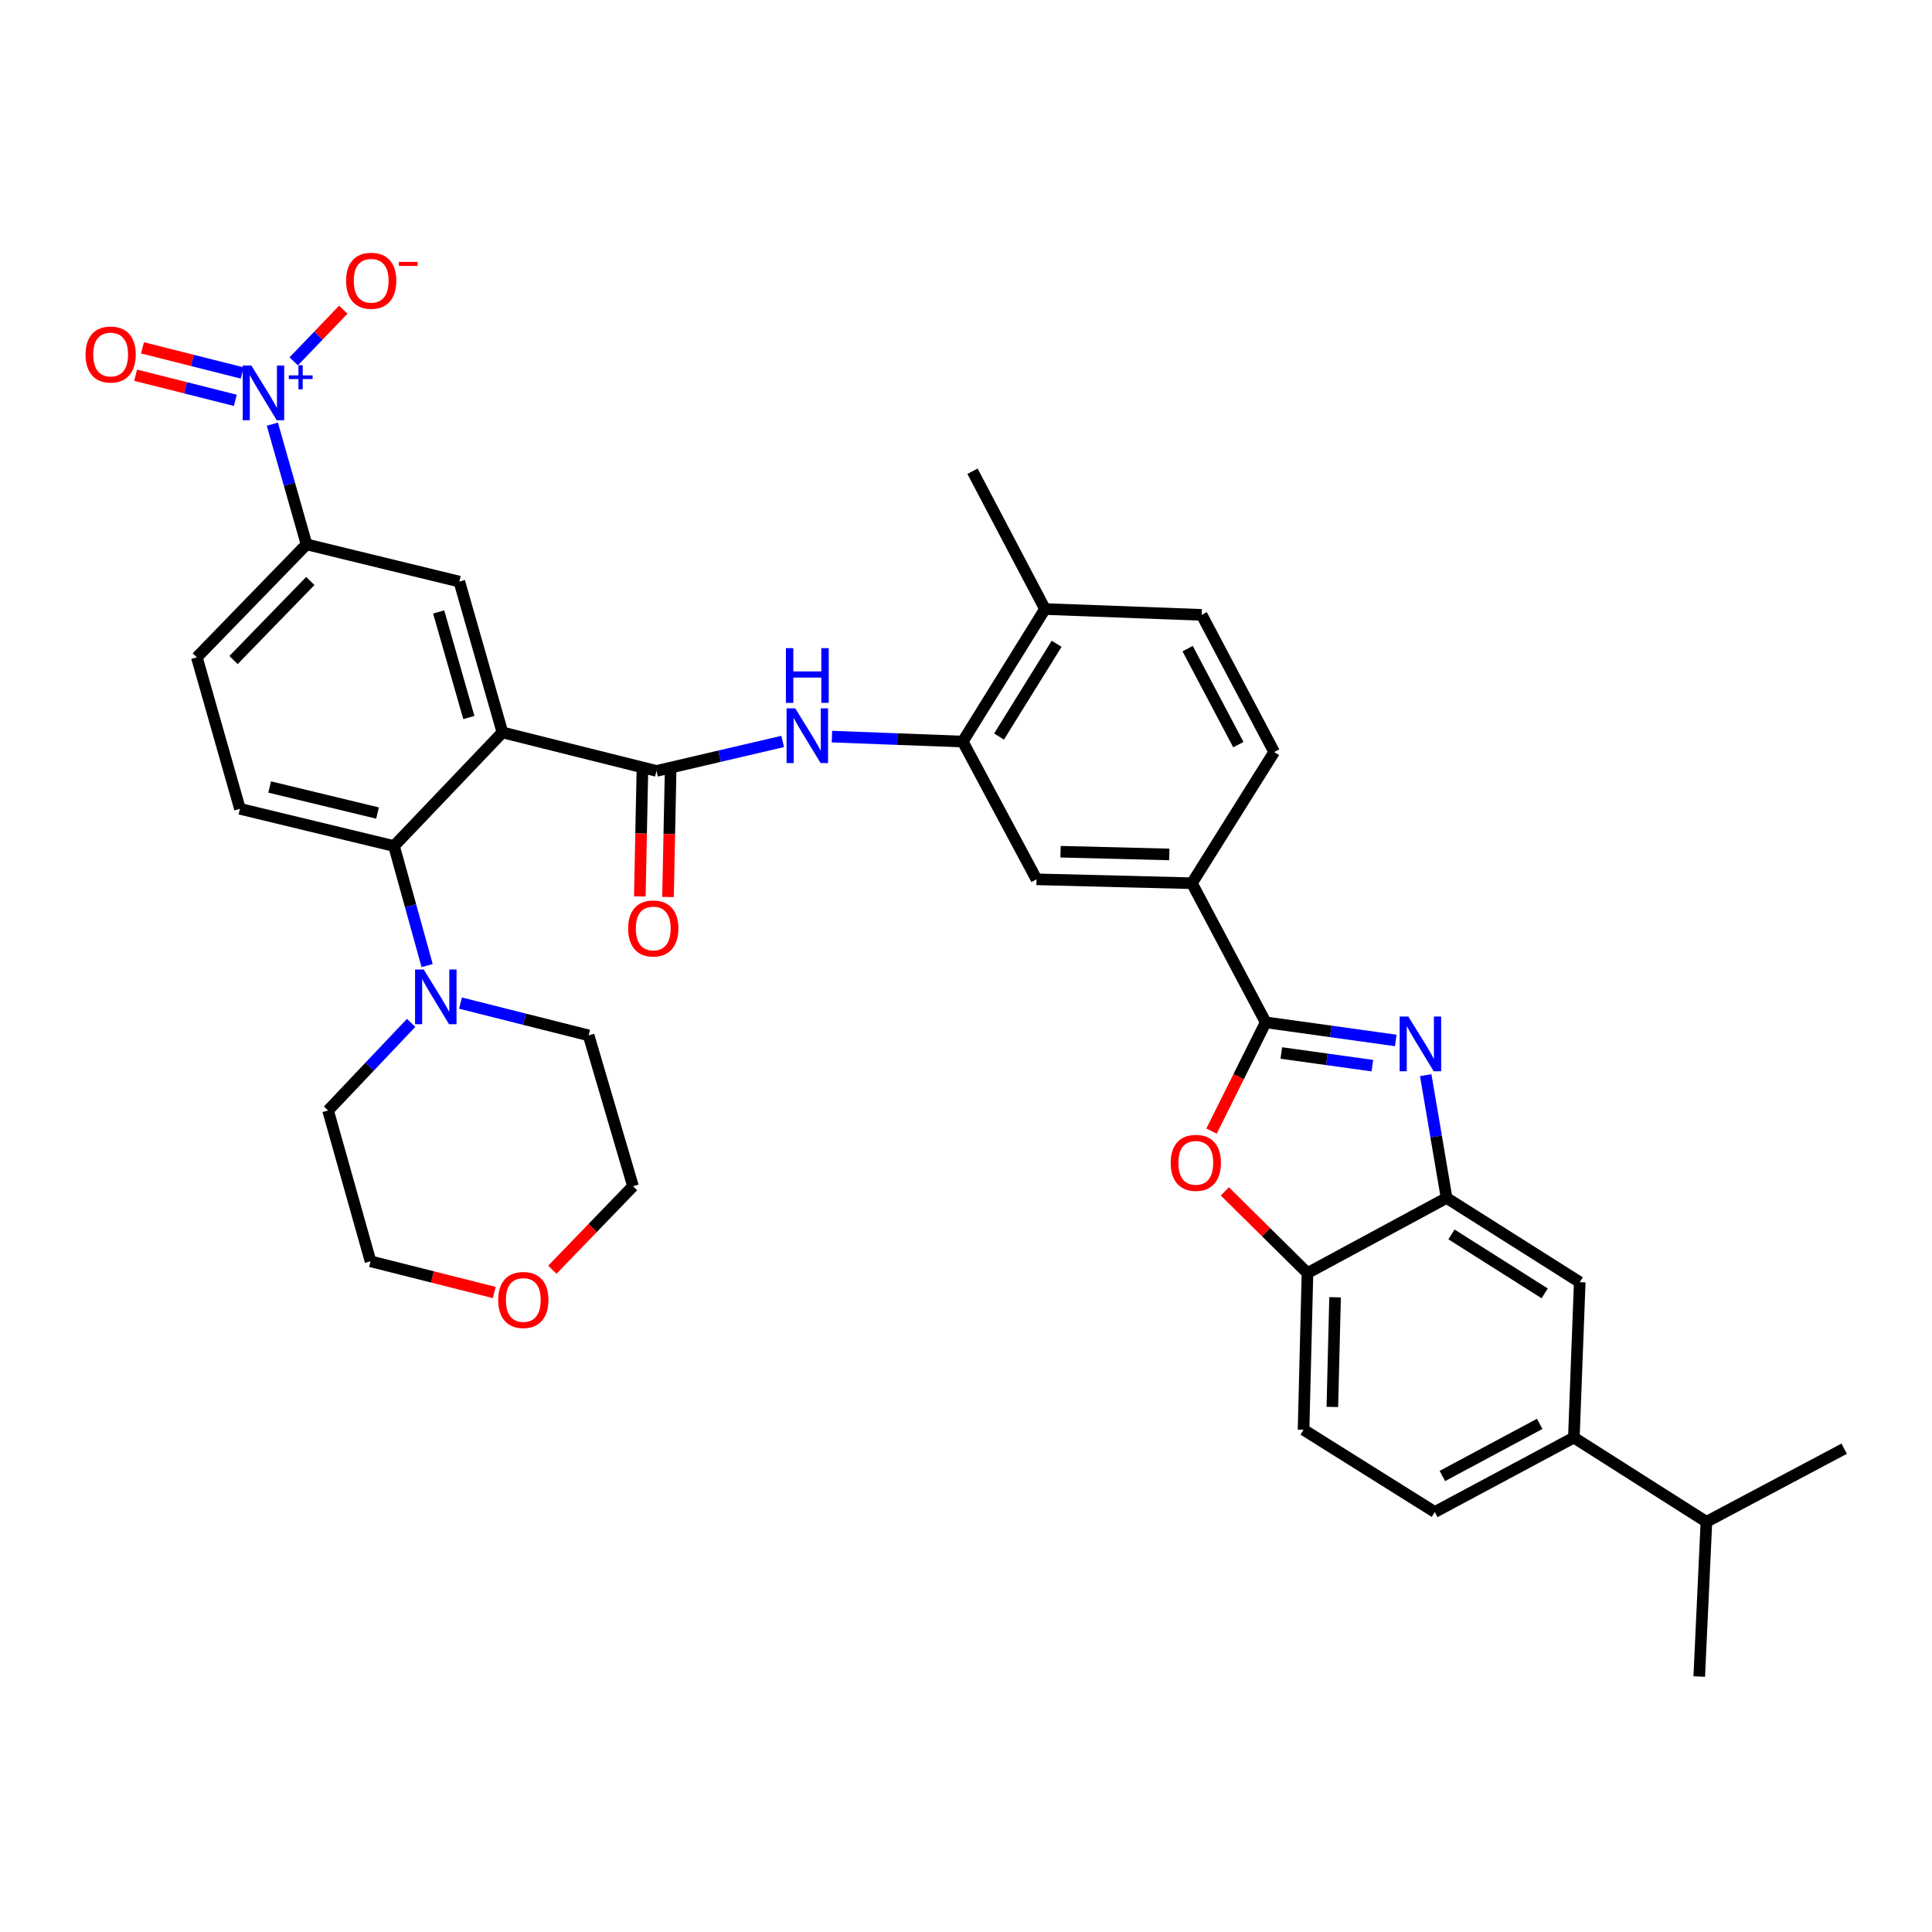 <?xml version='1.0' encoding='iso-8859-1'?>
<svg version='1.1' baseProfile='full'
              xmlns='http://www.w3.org/2000/svg'
                      xmlns:rdkit='http://www.rdkit.org/xml'
                      xmlns:xlink='http://www.w3.org/1999/xlink'
                  xml:space='preserve'
width='1000px' height='1000px' viewBox='0 0 1000 1000'>
<!-- END OF HEADER -->
<rect style='opacity:1.0;fill:#FFFFFF;stroke:none' width='1000' height='1000' x='0' y='0'> </rect>
<path class='bond-2' d='M 260.053,379.095 L 339.801,399.03' style='fill:none;fill-rule:evenodd;stroke:#000000;stroke-width:6px;stroke-linecap:butt;stroke-linejoin:miter;stroke-opacity:1' />
<path class='bond-4' d='M 260.053,379.095 L 203.945,437.911' style='fill:none;fill-rule:evenodd;stroke:#000000;stroke-width:6px;stroke-linecap:butt;stroke-linejoin:miter;stroke-opacity:1' />
<path class='bond-8' d='M 260.053,379.095 L 237.749,301.034' style='fill:none;fill-rule:evenodd;stroke:#000000;stroke-width:6px;stroke-linecap:butt;stroke-linejoin:miter;stroke-opacity:1' />
<path class='bond-8' d='M 242.67,371.397 L 227.058,316.753' style='fill:none;fill-rule:evenodd;stroke:#000000;stroke-width:6px;stroke-linecap:butt;stroke-linejoin:miter;stroke-opacity:1' />
<path class='bond-0' d='M 722.441,538.535 L 688.781,533.847' style='fill:none;fill-rule:evenodd;stroke:#0000FF;stroke-width:6px;stroke-linecap:butt;stroke-linejoin:miter;stroke-opacity:1' />
<path class='bond-0' d='M 688.781,533.847 L 655.121,529.16' style='fill:none;fill-rule:evenodd;stroke:#000000;stroke-width:6px;stroke-linecap:butt;stroke-linejoin:miter;stroke-opacity:1' />
<path class='bond-0' d='M 710.33,551.587 L 686.768,548.306' style='fill:none;fill-rule:evenodd;stroke:#0000FF;stroke-width:6px;stroke-linecap:butt;stroke-linejoin:miter;stroke-opacity:1' />
<path class='bond-0' d='M 686.768,548.306 L 663.206,545.025' style='fill:none;fill-rule:evenodd;stroke:#000000;stroke-width:6px;stroke-linecap:butt;stroke-linejoin:miter;stroke-opacity:1' />
<path class='bond-6' d='M 737.951,556.494 L 743.349,588.273' style='fill:none;fill-rule:evenodd;stroke:#0000FF;stroke-width:6px;stroke-linecap:butt;stroke-linejoin:miter;stroke-opacity:1' />
<path class='bond-6' d='M 743.349,588.273 L 748.747,620.052' style='fill:none;fill-rule:evenodd;stroke:#000000;stroke-width:6px;stroke-linecap:butt;stroke-linejoin:miter;stroke-opacity:1' />
<path class='bond-1' d='M 655.121,529.16 L 616.93,457.157' style='fill:none;fill-rule:evenodd;stroke:#000000;stroke-width:6px;stroke-linecap:butt;stroke-linejoin:miter;stroke-opacity:1' />
<path class='bond-5' d='M 655.121,529.16 L 641.106,557.308' style='fill:none;fill-rule:evenodd;stroke:#000000;stroke-width:6px;stroke-linecap:butt;stroke-linejoin:miter;stroke-opacity:1' />
<path class='bond-5' d='M 641.106,557.308 L 627.09,585.455' style='fill:none;fill-rule:evenodd;stroke:#FF0000;stroke-width:6px;stroke-linecap:butt;stroke-linejoin:miter;stroke-opacity:1' />
<path class='bond-7' d='M 339.801,399.03 L 372.46,391.399' style='fill:none;fill-rule:evenodd;stroke:#000000;stroke-width:6px;stroke-linecap:butt;stroke-linejoin:miter;stroke-opacity:1' />
<path class='bond-7' d='M 372.46,391.399 L 405.119,383.768' style='fill:none;fill-rule:evenodd;stroke:#0000FF;stroke-width:6px;stroke-linecap:butt;stroke-linejoin:miter;stroke-opacity:1' />
<path class='bond-20' d='M 332.503,398.88 L 331.833,431.431' style='fill:none;fill-rule:evenodd;stroke:#000000;stroke-width:6px;stroke-linecap:butt;stroke-linejoin:miter;stroke-opacity:1' />
<path class='bond-20' d='M 331.833,431.431 L 331.162,463.983' style='fill:none;fill-rule:evenodd;stroke:#FF0000;stroke-width:6px;stroke-linecap:butt;stroke-linejoin:miter;stroke-opacity:1' />
<path class='bond-20' d='M 347.099,399.181 L 346.428,431.732' style='fill:none;fill-rule:evenodd;stroke:#000000;stroke-width:6px;stroke-linecap:butt;stroke-linejoin:miter;stroke-opacity:1' />
<path class='bond-20' d='M 346.428,431.732 L 345.757,464.284' style='fill:none;fill-rule:evenodd;stroke:#FF0000;stroke-width:6px;stroke-linecap:butt;stroke-linejoin:miter;stroke-opacity:1' />
<path class='bond-3' d='M 140.969,219.551 L 149.818,250.662' style='fill:none;fill-rule:evenodd;stroke:#0000FF;stroke-width:6px;stroke-linecap:butt;stroke-linejoin:miter;stroke-opacity:1' />
<path class='bond-3' d='M 149.818,250.662 L 158.666,281.772' style='fill:none;fill-rule:evenodd;stroke:#000000;stroke-width:6px;stroke-linecap:butt;stroke-linejoin:miter;stroke-opacity:1' />
<path class='bond-18' d='M 152.026,187.031 L 164.854,173.664' style='fill:none;fill-rule:evenodd;stroke:#0000FF;stroke-width:6px;stroke-linecap:butt;stroke-linejoin:miter;stroke-opacity:1' />
<path class='bond-18' d='M 164.854,173.664 L 177.681,160.298' style='fill:none;fill-rule:evenodd;stroke:#FF0000;stroke-width:6px;stroke-linecap:butt;stroke-linejoin:miter;stroke-opacity:1' />
<path class='bond-19' d='M 125.367,193.054 L 99.566,186.551' style='fill:none;fill-rule:evenodd;stroke:#0000FF;stroke-width:6px;stroke-linecap:butt;stroke-linejoin:miter;stroke-opacity:1' />
<path class='bond-19' d='M 99.566,186.551 L 73.764,180.048' style='fill:none;fill-rule:evenodd;stroke:#FF0000;stroke-width:6px;stroke-linecap:butt;stroke-linejoin:miter;stroke-opacity:1' />
<path class='bond-19' d='M 121.799,207.21 L 95.998,200.707' style='fill:none;fill-rule:evenodd;stroke:#0000FF;stroke-width:6px;stroke-linecap:butt;stroke-linejoin:miter;stroke-opacity:1' />
<path class='bond-19' d='M 95.998,200.707 L 70.196,194.204' style='fill:none;fill-rule:evenodd;stroke:#FF0000;stroke-width:6px;stroke-linecap:butt;stroke-linejoin:miter;stroke-opacity:1' />
<path class='bond-11' d='M 203.945,437.911 L 212.515,468.849' style='fill:none;fill-rule:evenodd;stroke:#000000;stroke-width:6px;stroke-linecap:butt;stroke-linejoin:miter;stroke-opacity:1' />
<path class='bond-11' d='M 212.515,468.849 L 221.085,499.788' style='fill:none;fill-rule:evenodd;stroke:#0000FF;stroke-width:6px;stroke-linecap:butt;stroke-linejoin:miter;stroke-opacity:1' />
<path class='bond-16' d='M 203.945,437.911 L 124.189,418.649' style='fill:none;fill-rule:evenodd;stroke:#000000;stroke-width:6px;stroke-linecap:butt;stroke-linejoin:miter;stroke-opacity:1' />
<path class='bond-16' d='M 195.409,420.831 L 139.579,407.348' style='fill:none;fill-rule:evenodd;stroke:#000000;stroke-width:6px;stroke-linecap:butt;stroke-linejoin:miter;stroke-opacity:1' />
<path class='bond-12' d='M 633.981,616.663 L 655.362,637.798' style='fill:none;fill-rule:evenodd;stroke:#FF0000;stroke-width:6px;stroke-linecap:butt;stroke-linejoin:miter;stroke-opacity:1' />
<path class='bond-12' d='M 655.362,637.798 L 676.743,658.933' style='fill:none;fill-rule:evenodd;stroke:#000000;stroke-width:6px;stroke-linecap:butt;stroke-linejoin:miter;stroke-opacity:1' />
<path class='bond-14' d='M 748.747,620.052 L 817.668,663.653' style='fill:none;fill-rule:evenodd;stroke:#000000;stroke-width:6px;stroke-linecap:butt;stroke-linejoin:miter;stroke-opacity:1' />
<path class='bond-14' d='M 751.28,638.929 L 799.525,669.45' style='fill:none;fill-rule:evenodd;stroke:#000000;stroke-width:6px;stroke-linecap:butt;stroke-linejoin:miter;stroke-opacity:1' />
<path class='bond-39' d='M 748.747,620.052 L 676.743,658.933' style='fill:none;fill-rule:evenodd;stroke:#000000;stroke-width:6px;stroke-linecap:butt;stroke-linejoin:miter;stroke-opacity:1' />
<path class='bond-10' d='M 430.615,381.272 L 464.462,382.552' style='fill:none;fill-rule:evenodd;stroke:#0000FF;stroke-width:6px;stroke-linecap:butt;stroke-linejoin:miter;stroke-opacity:1' />
<path class='bond-10' d='M 464.462,382.552 L 498.309,383.832' style='fill:none;fill-rule:evenodd;stroke:#000000;stroke-width:6px;stroke-linecap:butt;stroke-linejoin:miter;stroke-opacity:1' />
<path class='bond-9' d='M 237.749,301.034 L 158.666,281.772' style='fill:none;fill-rule:evenodd;stroke:#000000;stroke-width:6px;stroke-linecap:butt;stroke-linejoin:miter;stroke-opacity:1' />
<path class='bond-22' d='M 158.666,281.772 L 101.886,340.231' style='fill:none;fill-rule:evenodd;stroke:#000000;stroke-width:6px;stroke-linecap:butt;stroke-linejoin:miter;stroke-opacity:1' />
<path class='bond-22' d='M 160.621,300.712 L 120.875,341.633' style='fill:none;fill-rule:evenodd;stroke:#000000;stroke-width:6px;stroke-linecap:butt;stroke-linejoin:miter;stroke-opacity:1' />
<path class='bond-15' d='M 498.309,383.832 L 536.5,455.137' style='fill:none;fill-rule:evenodd;stroke:#000000;stroke-width:6px;stroke-linecap:butt;stroke-linejoin:miter;stroke-opacity:1' />
<path class='bond-21' d='M 498.309,383.832 L 540.888,315.235' style='fill:none;fill-rule:evenodd;stroke:#000000;stroke-width:6px;stroke-linecap:butt;stroke-linejoin:miter;stroke-opacity:1' />
<path class='bond-21' d='M 517.099,381.241 L 546.904,333.223' style='fill:none;fill-rule:evenodd;stroke:#000000;stroke-width:6px;stroke-linecap:butt;stroke-linejoin:miter;stroke-opacity:1' />
<path class='bond-29' d='M 238.347,519.193 L 271.507,527.551' style='fill:none;fill-rule:evenodd;stroke:#0000FF;stroke-width:6px;stroke-linecap:butt;stroke-linejoin:miter;stroke-opacity:1' />
<path class='bond-29' d='M 271.507,527.551 L 304.667,535.908' style='fill:none;fill-rule:evenodd;stroke:#000000;stroke-width:6px;stroke-linecap:butt;stroke-linejoin:miter;stroke-opacity:1' />
<path class='bond-30' d='M 212.801,529.439 L 191.305,552.114' style='fill:none;fill-rule:evenodd;stroke:#0000FF;stroke-width:6px;stroke-linecap:butt;stroke-linejoin:miter;stroke-opacity:1' />
<path class='bond-30' d='M 191.305,552.114 L 169.809,574.789' style='fill:none;fill-rule:evenodd;stroke:#000000;stroke-width:6px;stroke-linecap:butt;stroke-linejoin:miter;stroke-opacity:1' />
<path class='bond-23' d='M 676.743,658.933 L 674.724,740.036' style='fill:none;fill-rule:evenodd;stroke:#000000;stroke-width:6px;stroke-linecap:butt;stroke-linejoin:miter;stroke-opacity:1' />
<path class='bond-23' d='M 691.035,671.462 L 689.621,728.234' style='fill:none;fill-rule:evenodd;stroke:#000000;stroke-width:6px;stroke-linecap:butt;stroke-linejoin:miter;stroke-opacity:1' />
<path class='bond-13' d='M 616.93,457.157 L 536.5,455.137' style='fill:none;fill-rule:evenodd;stroke:#000000;stroke-width:6px;stroke-linecap:butt;stroke-linejoin:miter;stroke-opacity:1' />
<path class='bond-13' d='M 605.232,442.26 L 548.931,440.846' style='fill:none;fill-rule:evenodd;stroke:#000000;stroke-width:6px;stroke-linecap:butt;stroke-linejoin:miter;stroke-opacity:1' />
<path class='bond-38' d='M 616.93,457.157 L 659.509,389.249' style='fill:none;fill-rule:evenodd;stroke:#000000;stroke-width:6px;stroke-linecap:butt;stroke-linejoin:miter;stroke-opacity:1' />
<path class='bond-17' d='M 817.668,663.653 L 814.627,744.091' style='fill:none;fill-rule:evenodd;stroke:#000000;stroke-width:6px;stroke-linecap:butt;stroke-linejoin:miter;stroke-opacity:1' />
<path class='bond-36' d='M 124.189,418.649 L 101.886,340.231' style='fill:none;fill-rule:evenodd;stroke:#000000;stroke-width:6px;stroke-linecap:butt;stroke-linejoin:miter;stroke-opacity:1' />
<path class='bond-28' d='M 814.627,744.091 L 883.24,787.692' style='fill:none;fill-rule:evenodd;stroke:#000000;stroke-width:6px;stroke-linecap:butt;stroke-linejoin:miter;stroke-opacity:1' />
<path class='bond-40' d='M 814.627,744.091 L 742.648,782.615' style='fill:none;fill-rule:evenodd;stroke:#000000;stroke-width:6px;stroke-linecap:butt;stroke-linejoin:miter;stroke-opacity:1' />
<path class='bond-40' d='M 796.941,736.999 L 746.556,763.965' style='fill:none;fill-rule:evenodd;stroke:#000000;stroke-width:6px;stroke-linecap:butt;stroke-linejoin:miter;stroke-opacity:1' />
<path class='bond-26' d='M 540.888,315.235 L 621.991,318.26' style='fill:none;fill-rule:evenodd;stroke:#000000;stroke-width:6px;stroke-linecap:butt;stroke-linejoin:miter;stroke-opacity:1' />
<path class='bond-33' d='M 540.888,315.235 L 503.37,243.913' style='fill:none;fill-rule:evenodd;stroke:#000000;stroke-width:6px;stroke-linecap:butt;stroke-linejoin:miter;stroke-opacity:1' />
<path class='bond-25' d='M 674.724,740.036 L 742.648,782.615' style='fill:none;fill-rule:evenodd;stroke:#000000;stroke-width:6px;stroke-linecap:butt;stroke-linejoin:miter;stroke-opacity:1' />
<path class='bond-24' d='M 659.509,389.249 L 621.991,318.26' style='fill:none;fill-rule:evenodd;stroke:#000000;stroke-width:6px;stroke-linecap:butt;stroke-linejoin:miter;stroke-opacity:1' />
<path class='bond-24' d='M 640.974,385.422 L 614.712,335.73' style='fill:none;fill-rule:evenodd;stroke:#000000;stroke-width:6px;stroke-linecap:butt;stroke-linejoin:miter;stroke-opacity:1' />
<path class='bond-27' d='M 255.825,668.994 L 223.802,660.922' style='fill:none;fill-rule:evenodd;stroke:#FF0000;stroke-width:6px;stroke-linecap:butt;stroke-linejoin:miter;stroke-opacity:1' />
<path class='bond-27' d='M 223.802,660.922 L 191.78,652.85' style='fill:none;fill-rule:evenodd;stroke:#000000;stroke-width:6px;stroke-linecap:butt;stroke-linejoin:miter;stroke-opacity:1' />
<path class='bond-37' d='M 285.907,657.205 L 306.771,635.595' style='fill:none;fill-rule:evenodd;stroke:#FF0000;stroke-width:6px;stroke-linecap:butt;stroke-linejoin:miter;stroke-opacity:1' />
<path class='bond-37' d='M 306.771,635.595 L 327.636,613.986' style='fill:none;fill-rule:evenodd;stroke:#000000;stroke-width:6px;stroke-linecap:butt;stroke-linejoin:miter;stroke-opacity:1' />
<path class='bond-34' d='M 883.24,787.692 L 879.525,867.773' style='fill:none;fill-rule:evenodd;stroke:#000000;stroke-width:6px;stroke-linecap:butt;stroke-linejoin:miter;stroke-opacity:1' />
<path class='bond-35' d='M 883.24,787.692 L 954.545,749.849' style='fill:none;fill-rule:evenodd;stroke:#000000;stroke-width:6px;stroke-linecap:butt;stroke-linejoin:miter;stroke-opacity:1' />
<path class='bond-32' d='M 304.667,535.908 L 327.636,613.986' style='fill:none;fill-rule:evenodd;stroke:#000000;stroke-width:6px;stroke-linecap:butt;stroke-linejoin:miter;stroke-opacity:1' />
<path class='bond-31' d='M 169.809,574.789 L 191.78,652.85' style='fill:none;fill-rule:evenodd;stroke:#000000;stroke-width:6px;stroke-linecap:butt;stroke-linejoin:miter;stroke-opacity:1' />
<path  class='atom-1' d='M 728.942 526.152
L 738.222 541.152
Q 739.142 542.632, 740.622 545.312
Q 742.102 547.992, 742.182 548.152
L 742.182 526.152
L 745.942 526.152
L 745.942 554.472
L 742.062 554.472
L 732.102 538.072
Q 730.942 536.152, 729.702 533.952
Q 728.502 531.752, 728.142 531.072
L 728.142 554.472
L 724.462 554.472
L 724.462 526.152
L 728.942 526.152
' fill='#0000FF'/>
<path  class='atom-4' d='M 130.102 189.193
L 139.382 204.193
Q 140.302 205.673, 141.782 208.353
Q 143.262 211.033, 143.342 211.193
L 143.342 189.193
L 147.102 189.193
L 147.102 217.513
L 143.222 217.513
L 133.262 201.113
Q 132.102 199.193, 130.862 196.993
Q 129.662 194.793, 129.302 194.113
L 129.302 217.513
L 125.622 217.513
L 125.622 189.193
L 130.102 189.193
' fill='#0000FF'/>
<path  class='atom-4' d='M 149.478 194.298
L 154.468 194.298
L 154.468 189.044
L 156.686 189.044
L 156.686 194.298
L 161.807 194.298
L 161.807 196.199
L 156.686 196.199
L 156.686 201.479
L 154.468 201.479
L 154.468 196.199
L 149.478 196.199
L 149.478 194.298
' fill='#0000FF'/>
<path  class='atom-6' d='M 605.949 601.884
Q 605.949 595.084, 609.309 591.284
Q 612.669 587.484, 618.949 587.484
Q 625.229 587.484, 628.589 591.284
Q 631.949 595.084, 631.949 601.884
Q 631.949 608.764, 628.549 612.684
Q 625.149 616.564, 618.949 616.564
Q 612.709 616.564, 609.309 612.684
Q 605.949 608.804, 605.949 601.884
M 618.949 613.364
Q 623.269 613.364, 625.589 610.484
Q 627.949 607.564, 627.949 601.884
Q 627.949 596.324, 625.589 593.524
Q 623.269 590.684, 618.949 590.684
Q 614.629 590.684, 612.269 593.484
Q 609.949 596.284, 609.949 601.884
Q 609.949 607.604, 612.269 610.484
Q 614.629 613.364, 618.949 613.364
' fill='#FF0000'/>
<path  class='atom-8' d='M 411.603 366.63
L 420.883 381.63
Q 421.803 383.11, 423.283 385.79
Q 424.763 388.47, 424.843 388.63
L 424.843 366.63
L 428.603 366.63
L 428.603 394.95
L 424.723 394.95
L 414.763 378.55
Q 413.603 376.63, 412.363 374.43
Q 411.163 372.23, 410.803 371.55
L 410.803 394.95
L 407.123 394.95
L 407.123 366.63
L 411.603 366.63
' fill='#0000FF'/>
<path  class='atom-8' d='M 406.783 335.478
L 410.623 335.478
L 410.623 347.518
L 425.103 347.518
L 425.103 335.478
L 428.943 335.478
L 428.943 363.798
L 425.103 363.798
L 425.103 350.718
L 410.623 350.718
L 410.623 363.798
L 406.783 363.798
L 406.783 335.478
' fill='#0000FF'/>
<path  class='atom-12' d='M 219.308 501.813
L 228.588 516.813
Q 229.508 518.293, 230.988 520.973
Q 232.468 523.653, 232.548 523.813
L 232.548 501.813
L 236.308 501.813
L 236.308 530.133
L 232.428 530.133
L 222.468 513.733
Q 221.308 511.813, 220.068 509.613
Q 218.868 507.413, 218.508 506.733
L 218.508 530.133
L 214.828 530.133
L 214.828 501.813
L 219.308 501.813
' fill='#0000FF'/>
<path  class='atom-19' d='M 179.129 145.323
Q 179.129 138.523, 182.489 134.723
Q 185.849 130.923, 192.129 130.923
Q 198.409 130.923, 201.769 134.723
Q 205.129 138.523, 205.129 145.323
Q 205.129 152.203, 201.729 156.123
Q 198.329 160.003, 192.129 160.003
Q 185.889 160.003, 182.489 156.123
Q 179.129 152.243, 179.129 145.323
M 192.129 156.803
Q 196.449 156.803, 198.769 153.923
Q 201.129 151.003, 201.129 145.323
Q 201.129 139.763, 198.769 136.963
Q 196.449 134.123, 192.129 134.123
Q 187.809 134.123, 185.449 136.923
Q 183.129 139.723, 183.129 145.323
Q 183.129 151.043, 185.449 153.923
Q 187.809 156.803, 192.129 156.803
' fill='#FF0000'/>
<path  class='atom-19' d='M 206.449 135.545
L 216.138 135.545
L 216.138 137.657
L 206.449 137.657
L 206.449 135.545
' fill='#FF0000'/>
<path  class='atom-20' d='M 44.271 183.498
Q 44.271 176.698, 47.631 172.898
Q 50.991 169.098, 57.271 169.098
Q 63.551 169.098, 66.911 172.898
Q 70.271 176.698, 70.271 183.498
Q 70.271 190.378, 66.871 194.298
Q 63.471 198.178, 57.271 198.178
Q 51.031 198.178, 47.631 194.298
Q 44.271 190.418, 44.271 183.498
M 57.271 194.978
Q 61.591 194.978, 63.911 192.098
Q 66.271 189.178, 66.271 183.498
Q 66.271 177.938, 63.911 175.138
Q 61.591 172.298, 57.271 172.298
Q 52.951 172.298, 50.591 175.098
Q 48.271 177.898, 48.271 183.498
Q 48.271 189.218, 50.591 192.098
Q 52.951 194.978, 57.271 194.978
' fill='#FF0000'/>
<path  class='atom-21' d='M 325.122 480.57
Q 325.122 473.77, 328.482 469.97
Q 331.842 466.17, 338.122 466.17
Q 344.402 466.17, 347.762 469.97
Q 351.122 473.77, 351.122 480.57
Q 351.122 487.45, 347.722 491.37
Q 344.322 495.25, 338.122 495.25
Q 331.882 495.25, 328.482 491.37
Q 325.122 487.49, 325.122 480.57
M 338.122 492.05
Q 342.442 492.05, 344.762 489.17
Q 347.122 486.25, 347.122 480.57
Q 347.122 475.01, 344.762 472.21
Q 342.442 469.37, 338.122 469.37
Q 333.802 469.37, 331.442 472.17
Q 329.122 474.97, 329.122 480.57
Q 329.122 486.29, 331.442 489.17
Q 333.802 492.05, 338.122 492.05
' fill='#FF0000'/>
<path  class='atom-28' d='M 257.864 672.865
Q 257.864 666.065, 261.224 662.265
Q 264.584 658.465, 270.864 658.465
Q 277.144 658.465, 280.504 662.265
Q 283.864 666.065, 283.864 672.865
Q 283.864 679.745, 280.464 683.665
Q 277.064 687.545, 270.864 687.545
Q 264.624 687.545, 261.224 683.665
Q 257.864 679.785, 257.864 672.865
M 270.864 684.345
Q 275.184 684.345, 277.504 681.465
Q 279.864 678.545, 279.864 672.865
Q 279.864 667.305, 277.504 664.505
Q 275.184 661.665, 270.864 661.665
Q 266.544 661.665, 264.184 664.465
Q 261.864 667.265, 261.864 672.865
Q 261.864 678.585, 264.184 681.465
Q 266.544 684.345, 270.864 684.345
' fill='#FF0000'/>
</svg>
